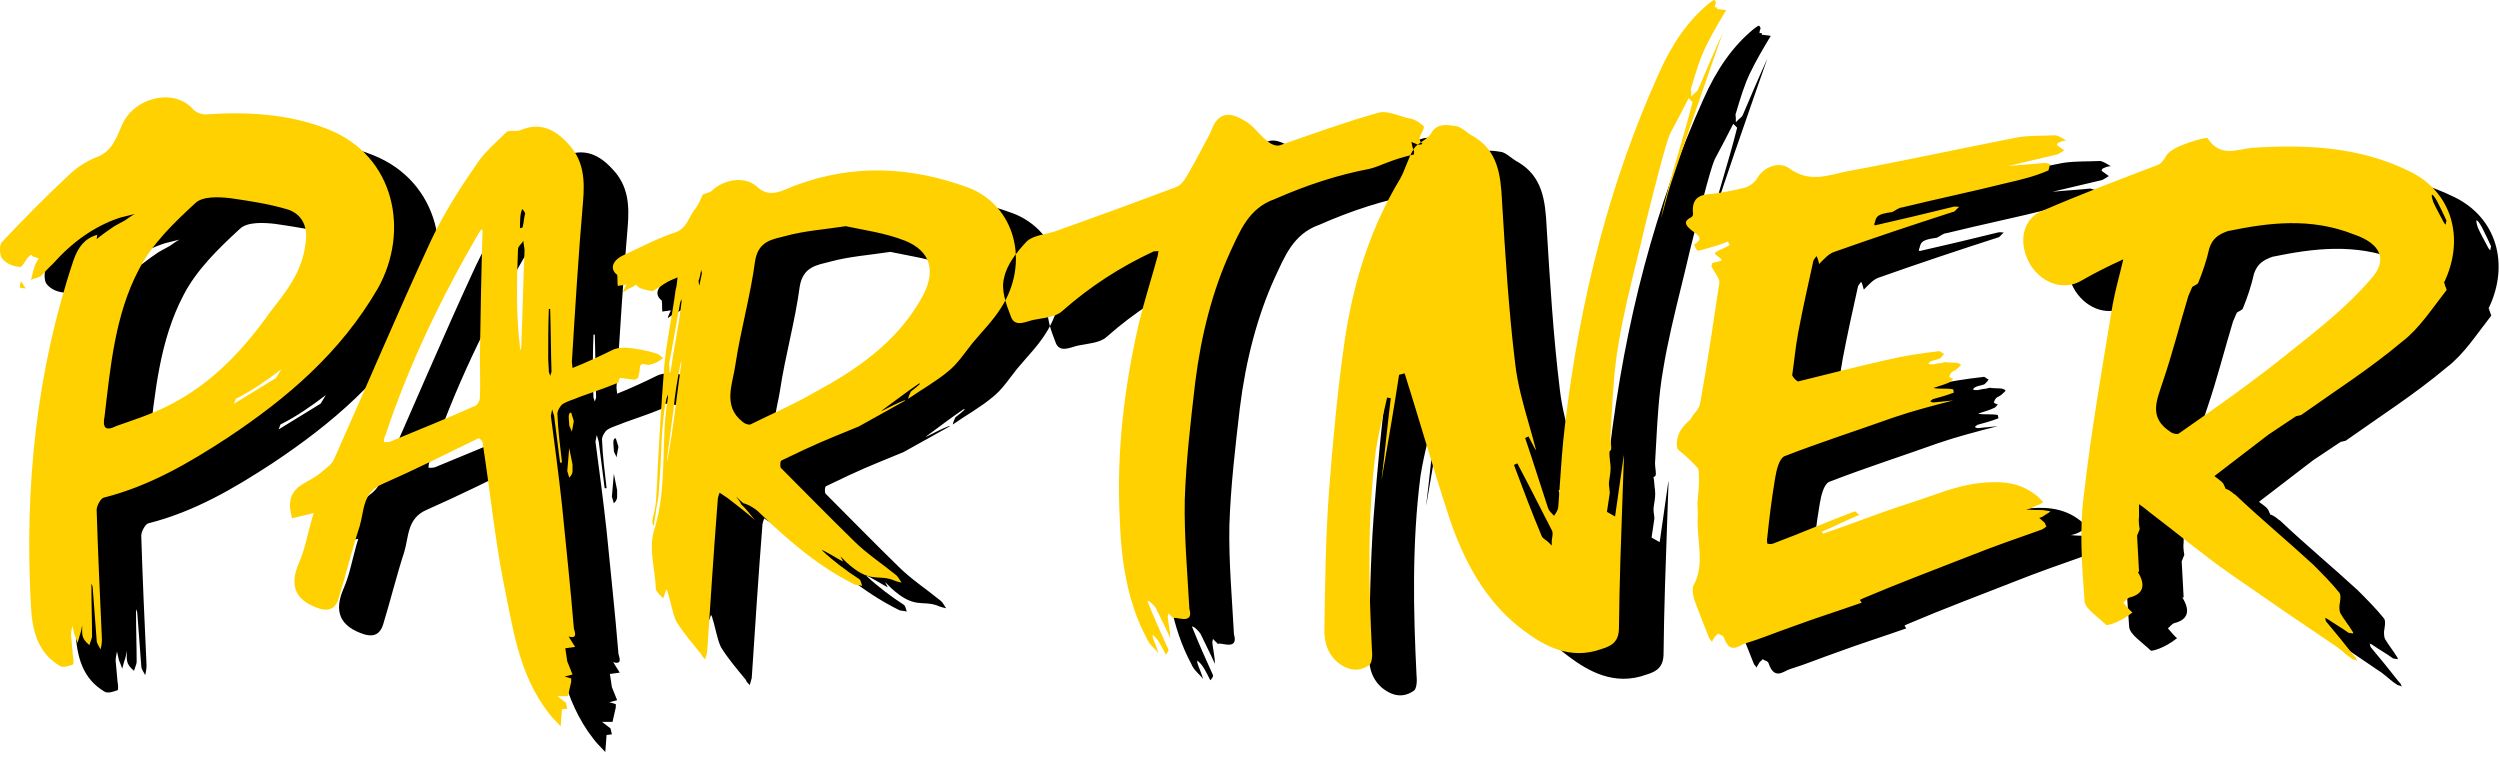 <?xml version="1.0" encoding="UTF-8"?>
<svg width="303px" height="92px" viewBox="0 0 303 92" version="1.1" xmlns="http://www.w3.org/2000/svg" xmlns:xlink="http://www.w3.org/1999/xlink">
    <title>8.3 Partner with a gastro/partner_r#_desktop</title>
    <g id="8.3.0-Partner-with-a-Gastro" stroke="none" stroke-width="1" fill="none" fill-rule="evenodd">
        <g id="8.3.0.0.1_Partner-with-a-Gastro_DESKTOP" transform="translate(-105, -229)">
            <g id="Header" transform="translate(0, 161)">
                <g id="Headline" transform="translate(105, 51.87)">
                    <g id="8.3-Partner-with-a-gastro/partner_r#_desktop" transform="translate(0, 16.129)">
                        <path d="M51.198,38.075 C46.66,45.889 40.212,51.357 33.045,56.13 C28.268,59.257 23.491,62.035 17.998,63.423 C17.598,63.51 17.12,64.464 17.12,64.901 C17.282,70.194 17.521,75.403 17.76,80.61 C17.76,81.131 17.678,81.478 17.598,81.826 C17.439,81.478 17.12,81.131 17.12,80.696 L16.643,74.362 C16.643,74.187 16.563,74.012 16.486,73.842 L16.486,74.362 C16.486,76.358 16.563,78.267 16.563,80.176 C16.563,80.526 16.324,80.958 16.247,81.306 C15.212,80.437 15.369,80.006 15.369,78.876 C15.289,79.396 15.212,79.742 15.051,80.176 L14.812,81.046 C14.652,80.61 14.573,80.351 14.414,80.006 L14.175,78.96 C14.095,79.396 14.016,79.742 14.016,80.09 L14.254,82.694 C14.334,83.042 14.334,83.649 14.254,83.649 C13.777,83.824 13.06,84.083 12.662,83.824 C10.035,82.26 9.319,79.656 9.159,76.619 C8.363,62.21 9.796,48.146 14.334,34.602 C14.891,33.041 15.687,32 17.202,31.566 L17.12,32.086 C17.598,31.738 17.998,31.391 18.394,31.129 L19.272,30.525 L20.546,29.829 C20.944,29.568 21.262,29.309 21.74,29.048 L19.989,29.482 C16.802,30.525 14.095,32.52 11.787,35.123 C11.309,35.559 10.831,36.079 10.354,36.6 C9.955,36.773 9.557,36.859 9.159,37.034 C9.319,36.514 9.398,35.993 9.557,35.559 C9.637,35.211 9.876,34.777 10.115,34.432 L9.319,34.17 C9.319,33.823 9,34.082 8.761,34.343 C8.443,34.777 8.045,35.559 7.806,35.473 C7.01,35.384 6.214,35.123 5.657,34.432 C5.338,34.082 5.338,32.866 5.577,32.52 C8.204,29.743 10.831,27.052 13.538,24.534 C14.573,23.491 15.767,22.711 17.041,22.191 C19.033,21.495 19.511,19.759 20.227,18.197 C21.658,14.986 26.278,13.77 28.666,16.199 C29.064,16.72 29.781,16.981 30.338,16.981 C35.353,16.636 40.448,16.895 45.227,18.806 C53.268,22.018 55.099,31.129 51.198,38.075 L51.198,38.075 Z M7.965,37.209 L8.523,38.075 C8.284,38.075 8.045,37.989 7.806,37.989 C7.806,37.643 7.886,37.382 7.965,37.209 L7.965,37.209 Z M40.369,28.527 C38.06,27.832 35.751,27.486 33.363,27.138 C31.93,26.966 29.94,26.877 29.064,27.747 C26.517,30.088 23.81,32.695 22.218,35.818 C19.349,41.286 18.794,47.539 18.076,53.614 C17.76,55.264 18.476,55.264 19.511,54.744 C21.501,54.048 23.648,53.353 25.561,52.398 C30.736,49.882 34.716,45.802 38.142,40.941 C40.05,38.509 42.041,36.079 42.439,32.607 C42.759,30.609 42.041,29.134 40.369,28.527 L40.369,28.527 Z M39.493,47.884 C37.664,49.275 35.911,50.489 34,51.443 L33.761,52.053 L38.856,48.925 L39.493,47.884 Z M71.928,89.558 C68.189,84.787 67.55,78.978 66.356,73.33 C65.321,67.842 64.764,62.273 63.888,56.703 C63.888,56.544 63.49,56.225 63.41,56.225 C59.509,58.135 55.686,60.044 51.705,61.796 C49.319,62.83 49.556,65.057 48.998,66.887 C48.043,69.83 47.327,72.774 46.451,75.637 C46.133,76.753 45.416,77.231 44.222,76.91 C41.197,75.955 40.401,74.126 41.674,71.262 C42.391,69.592 42.709,67.762 43.187,66.089 L43.426,65.296 L40.799,65.932 C40.717,65.376 40.48,64.819 40.56,64.18 C40.639,61.955 42.789,61.635 44.142,60.521 C44.779,59.966 45.575,59.487 45.894,58.773 C49.874,49.862 53.616,40.952 57.676,32.2 C59.189,29.018 61.099,25.995 63.092,23.131 C64.047,21.62 65.48,20.425 66.754,19.154 C67.072,18.834 67.948,19.075 68.426,18.913 C70.814,17.879 72.645,18.754 74.239,20.506 C76.15,22.495 76.309,24.879 76.068,27.586 C75.511,34.029 75.113,40.555 74.717,46.998 L74.797,47.714 C76.23,47.157 78.3,46.202 79.732,45.487 C79.969,45.407 80.29,45.246 81.165,45.246 C82.439,45.327 83.713,45.566 84.987,45.964 C85.305,46.043 85.542,46.362 85.783,46.521 L85.064,46.998 C84.668,47.157 84.191,47.396 83.793,47.316 C82.837,46.998 82.994,47.634 82.917,48.112 L82.758,48.907 L82.36,49.146 L80.526,48.907 C80.447,49.146 80.369,49.543 80.21,49.543 C78.698,50.18 77.185,50.657 75.672,51.214 C74.954,51.532 74.239,51.691 73.6,52.089 C73.284,52.33 72.963,52.884 72.963,53.284 C73.043,55.273 73.284,57.18 73.521,59.169 L73.284,59.169 L72.565,53.521 L72.326,52.725 L72.17,53.521 C72.645,57.1 73.123,60.68 73.521,64.342 C73.998,69.273 74.556,74.285 74.954,79.219 C74.954,79.456 75.59,80.651 74.319,80.253 L75.113,81.524 L73.919,81.685 L74.16,83.276 L74.797,84.867 L73.839,85.106 L74.635,85.344 L74.635,85.742 L74.239,87.49 L72.963,87.49 L73.998,88.288 L74.16,89.001 L73.521,89.083 L73.521,89.001 L73.361,91.151 C72.884,90.594 72.326,90.117 71.928,89.558 L71.928,89.558 Z M52.742,56.623 C56.163,55.191 59.587,53.841 62.933,52.33 C63.251,52.248 63.569,51.691 63.569,51.296 C63.647,49.703 63.569,48.112 63.569,46.441 C63.647,41.509 63.729,36.498 63.888,31.166 C63.888,30.688 63.647,31.007 63.41,31.407 C58.872,39.2 54.969,47.316 52.103,55.907 C51.944,56.146 51.944,56.464 51.944,56.703 C52.183,56.703 52.501,56.703 52.742,56.623 L52.742,56.623 Z M68.585,45.168 C68.744,41.189 68.824,37.211 68.983,33.395 L68.824,32.279 C68.744,32.598 68.189,32.918 68.189,33.314 C68.028,37.211 67.948,41.189 68.426,45.168 L68.426,45.566 C68.505,45.407 68.585,45.327 68.585,45.168 L68.585,45.168 Z M68.744,30.688 C68.903,30.052 68.903,29.495 69.062,28.938 L68.744,28.461 C68.426,28.7 68.426,30.211 68.426,30.768 L68.744,30.688 Z M72.249,48.191 C72.17,45.646 72.17,43.1 72.088,40.555 L71.928,40.555 C71.849,42.543 71.849,44.532 71.849,46.6 C71.849,47.077 71.928,47.634 71.928,48.191 L72.088,48.668 L72.249,48.191 Z M74.16,60.203 L74.396,57.421 L74.797,59.41 L74.797,60.203 C74.797,60.601 74.556,60.841 74.396,60.998 L74.16,60.203 Z M74.396,54.555 C74.396,54.078 74.16,53.123 74.635,53.123 L74.954,54.157 L74.717,55.43 C74.635,55.112 74.396,54.875 74.396,54.555 L74.396,54.555 Z M90.396,82.399 C89.361,81.128 88.246,79.853 87.37,78.421 C86.893,77.387 86.734,76.115 86.336,74.921 C86.336,74.762 86.256,74.685 86.176,74.524 L85.778,75.637 C85.537,75.319 84.98,74.921 84.9,74.524 C84.823,72.058 83.945,69.433 84.743,67.205 C86.336,61.876 85.458,56.623 86.336,51.453 C86.413,51.214 86.336,51.055 86.336,50.896 C86.336,51.055 86.256,51.214 86.176,51.453 C85.458,54.875 85.619,58.453 85.301,61.955 C85.301,62.589 85.221,63.146 85.141,63.785 C85.06,64.023 85.06,64.18 84.98,64.578 C84.9,65.376 84.743,66.012 84.664,66.808 C84.186,66.569 84.743,65.296 84.823,64.501 C84.98,63.703 84.9,63.228 84.98,62.751 C85.221,57.578 85.537,52.33 85.935,47.237 C86.256,44.212 86.893,41.268 87.291,38.245 C87.448,37.768 87.448,37.291 87.527,36.734 C86.97,36.975 86.493,37.132 86.015,37.452 C85.537,37.768 85.06,38.086 84.502,38.407 C83.231,38.166 82.833,38.086 82.512,37.609 C82.275,37.768 82.034,37.93 81.798,38.009 C81.477,38.166 81.161,38.407 80.92,38.566 C80.999,38.245 81.161,37.93 81.318,37.609 C80.999,37.689 80.604,37.689 80.285,37.768 C80.206,37.373 80.285,36.814 80.206,36.418 C79.328,35.779 79.566,34.745 80.84,34.109 C82.91,33.154 84.98,32.041 87.132,31.325 C88.644,30.848 88.803,29.575 89.518,28.62 C89.995,28.063 90.316,27.347 90.555,26.711 C90.953,26.552 91.271,26.472 91.59,26.313 C93.023,24.879 95.573,24.402 97.085,25.677 C98.675,27.268 100.267,26.154 101.78,25.597 C109.027,22.891 115.955,23.368 122.72,25.836 C128.454,27.984 130.283,34.986 126.7,40.475 C125.745,41.986 124.473,43.257 123.277,44.691 C122.322,45.884 121.448,47.237 120.331,48.112 C118.819,49.384 117.067,50.339 115.475,51.453 C115.475,51.296 115.714,50.737 115.794,50.578 C116.828,49.782 117.147,49.464 116.749,49.623 C115.236,50.657 113.883,51.691 112.37,52.807 L112.211,52.964 C113.166,52.487 114.042,52.009 115.077,51.612 L115.077,51.691 L109.504,54.796 C104.885,56.703 104.728,56.703 100.11,58.932 C99.949,59.01 99.949,59.646 100.031,59.807 C103.056,62.83 105.92,65.773 108.945,68.717 C110.378,70.149 112.291,71.421 113.962,72.774 C114.281,73.012 114.44,73.41 114.679,73.728 C114.361,73.649 113.962,73.569 113.644,73.41 C111.733,72.696 110.858,73.887 107.992,71.262 L107.275,70.546 L107.594,71.183 C107.514,71.183 104.805,69.512 105.046,69.83 C106.397,71.103 107.992,72.296 109.584,73.33 C109.743,73.489 109.823,73.887 109.9,74.126 C109.664,74.046 109.343,74.046 109.027,73.967 C104.489,71.739 100.825,68.478 97.242,65.057 C97.085,64.898 96.207,64.262 95.491,64.101 L94.615,63.307 C94.854,63.623 95.093,63.864 95.252,64.262 C95.889,64.819 96.366,65.535 96.924,66.169 C95.889,65.217 94.695,64.342 93.58,63.467 L92.625,62.83 C92.466,63.228 92.386,63.544 92.386,63.864 C91.908,69.989 91.508,76.115 91.112,82.162 L90.873,83.035 C90.634,82.799 90.475,82.64 90.396,82.399 L90.396,82.399 Z M86.336,58.691 C87.05,54.796 87.448,50.896 88.005,46.998 L87.928,46.998 C87.527,48.987 87.211,50.816 87.05,52.646 L86.256,58.691 L86.256,59.089 C86.256,58.932 86.336,58.773 86.336,58.691 L86.336,58.691 Z M86.734,47.793 C87.132,45.089 87.689,42.464 88.005,39.757 L88.005,39.361 L87.848,39.757 C87.37,42.302 86.97,44.85 86.493,47.237 C86.574,47.793 86.574,48.112 86.493,48.43 C86.654,48.191 86.734,48.032 86.734,47.793 L86.734,47.793 Z M90.475,36.257 C90.475,36.098 90.396,36.02 90.396,35.779 C90.316,36.257 90.236,36.734 90.077,37.132 C90.077,37.452 90.157,37.609 90.157,37.768 L90.475,36.257 Z M104.011,50.737 C109.186,47.953 113.962,44.691 116.988,39.441 C118.98,36.098 118.261,33.552 115.077,32.279 C112.609,31.325 110.141,31.007 107.91,30.529 C105.283,30.929 102.894,31.086 100.588,31.723 C99.075,32.12 97.322,32.279 96.924,34.745 C96.366,38.964 95.172,43.1 94.538,47.316 C94.217,49.623 92.943,52.33 95.411,54.237 C95.65,54.475 96.128,54.634 96.366,54.555 C98.914,53.284 101.543,52.169 104.011,50.737 L104.011,50.737 Z M207.925,25.341 C209.34,21.095 210.955,16.381 212.861,10.936 L214.21,7.095 C213.166,9.374 212.176,11.704 211.214,13.965 C211.139,14.122 211.025,14.213 210.918,14.302 C210.873,14.343 210.82,14.384 210.768,14.434 L210.382,14.822 L210.382,14.274 C210.382,14.229 210.372,14.181 210.366,14.129 C210.345,13.983 210.322,13.822 210.402,13.693 L210.5,13.363 C210.946,11.877 211.405,10.336 212.074,8.924 C212.824,7.347 213.732,5.822 214.617,4.347 C214.253,4.29 213.636,4.208 213.545,4.217 L213.518,4.011 L213.25,4.011 L213.254,3.901 C213.27,3.708 213.329,3.561 213.388,3.436 C213.291,3.16 213.209,3.122 213.193,3.117 C213.131,3.083 212.893,3.258 212.745,3.372 C212.661,3.438 212.574,3.504 212.488,3.563 C210.043,5.588 208.059,8.372 206.44,12.056 C200.674,24.854 196.955,38.807 195.071,54.714 C194.771,57.166 194.605,59.66 194.441,62.073 C194.389,62.88 194.334,63.685 194.275,64.489 C194.275,64.807 194.05,65.196 193.918,65.396 L193.764,65.626 L193.568,65.43 C193.386,65.246 193.131,64.987 193.036,64.705 C192.626,63.476 192.233,62.246 191.839,61.026 C191.325,59.43 190.797,57.782 190.252,56.194 L190.668,56.016 L191.509,57.63 L191.557,57.6 C191.3,56.582 191.004,55.546 190.718,54.541 C190.031,52.137 189.321,49.653 189.044,47.155 C188.254,40.671 187.85,34.036 187.458,27.622 L187.452,27.493 C187.29,24.22 186.917,21.37 183.981,19.64 C183.671,19.488 183.382,19.27 183.1,19.059 C182.677,18.743 182.275,18.44 181.845,18.397 L181.72,18.379 C180.662,18.222 179.57,18.065 178.879,19.24 C178.601,19.702 178.153,20.004 177.721,20.297 C177.352,20.545 177.004,20.779 176.802,21.084 C176.413,21.686 176.145,22.361 175.863,23.079 C175.649,23.625 175.424,24.191 175.139,24.72 C171.727,30.359 169.523,36.759 168.397,44.3 C167.474,50.668 166.914,57.114 166.487,62.582 C166.091,68.001 166.007,73.53 165.93,78.876 C165.866,80.262 165.982,82.01 167.444,83.315 C168.814,84.453 170.138,84.583 171.386,83.699 C171.643,83.492 171.777,82.726 171.687,81.919 C171.304,74.212 171.102,65.953 172.164,57.68 C172.403,56.155 172.771,54.559 173.129,53.021 C173.263,52.448 173.397,51.873 173.524,51.298 L173.972,51.373 C173.768,53.028 173.588,54.68 173.406,56.332 C173.231,57.941 173.054,59.551 172.858,61.16 L172.858,61.214 C172.869,61.173 172.878,61.13 172.887,61.087 L172.942,60.757 C173.627,56.803 174.336,52.709 174.955,48.684 L174.978,48.537 L175.651,48.368 L175.715,48.573 C176.468,50.962 177.207,53.409 177.923,55.773 C178.947,59.157 180.005,62.657 181.128,66.073 C183.273,72.321 186.132,76.61 190.124,79.565 C192.483,81.335 195.674,83.187 199.545,81.762 C200.833,81.383 201.624,80.824 201.624,79.19 C201.681,73.792 201.879,68.31 202.068,63.007 C202.123,61.426 202.182,59.839 202.234,58.253 C202.204,58.41 202.179,58.557 202.154,58.705 L201.154,65.71 L200.169,65.151 L200.512,62.848 C200.51,62.705 200.487,62.528 200.46,62.339 C200.419,62.039 200.38,61.732 200.433,61.412 C200.451,61.269 200.476,61.116 200.498,60.966 C200.576,60.489 200.646,60.037 200.589,59.401 C200.551,59.178 200.53,58.935 200.51,58.694 C200.492,58.457 200.473,58.223 200.433,57.987 L200.405,57.821 L200.555,57.746 C200.735,57.657 200.705,57.35 200.646,56.86 C200.619,56.632 200.589,56.375 200.589,56.121 C200.642,55.278 200.685,54.45 200.731,53.623 C200.887,50.762 201.051,47.805 201.547,44.941 C202.104,41.491 202.948,38.064 203.763,34.748 C204.12,33.291 204.477,31.834 204.813,30.373 C207.368,20.081 207.686,19.525 208.023,18.936 C208.662,17.736 209.294,16.552 209.927,15.286 L210.068,15.006 L210.543,15.474 L210.511,15.602 C210.018,17.577 209.428,19.584 208.86,21.522 C208.08,24.181 207.281,26.913 206.706,29.627 C206.899,29.004 207.061,28.388 207.231,27.745 C207.44,26.959 207.657,26.145 207.925,25.341 L207.925,25.341 Z M193.527,68.303 C193.502,68.439 193.479,68.571 193.479,68.689 L193.479,69.237 L193.092,68.848 C192.974,68.733 192.84,68.639 192.715,68.546 C192.508,68.396 192.312,68.255 192.242,68.044 C191.018,65.121 189.867,62.064 188.898,59.462 L189.31,59.276 C190.263,61.069 191.189,62.88 192.08,64.63 C192.538,65.528 192.992,66.414 193.445,67.296 C193.652,67.589 193.584,67.969 193.527,68.303 L193.527,68.303 Z M254.711,20.702 L255.589,21.34 C255.35,21.5 255.111,21.656 254.792,21.818 L248.74,23.247 C250.252,23.091 251.847,23.011 253.359,22.852 C253.519,22.931 253.676,22.931 253.917,23.011 C253.758,23.091 253.758,23.886 253.598,23.806 C251.927,24.522 250.252,24.92 248.503,25.318 C244.364,26.352 240.142,27.225 235.923,28.261 C235.525,28.261 235.127,28.659 234.729,28.818 C232.897,29.057 232.816,29.375 232.659,30.011 C232.499,30.329 232.579,30.488 232.738,30.409 C235.843,29.693 238.948,28.977 242.132,28.182 C242.373,28.102 242.61,28.182 242.851,28.182 L242.291,28.738 C237.356,30.329 232.579,31.92 227.643,33.67 C227.006,33.909 226.529,34.466 225.892,35.102 C225.81,34.786 225.73,34.466 225.573,34.148 C225.414,34.386 225.173,34.625 225.173,34.786 C224.538,37.648 223.902,40.511 223.342,43.457 C223.026,45.125 222.864,46.957 222.626,48.548 C222.626,48.787 223.183,49.343 223.342,49.343 C226.927,48.468 230.589,47.514 234.171,46.718 C236.161,46.241 238.311,45.923 240.383,45.684 C240.54,45.602 240.779,45.923 241.018,46.002 C240.938,46.162 240.699,46.4 240.54,46.557 C240.062,46.798 239.425,46.718 239.107,47.196 C239.585,47.434 240.142,47.114 240.699,47.114 C240.938,47.034 241.177,46.957 241.416,47.034 C242.132,47.114 242.769,46.957 243.088,47.355 C242.53,47.912 242.53,47.912 242.053,48.15 C241.816,48.309 241.734,48.548 241.655,48.787 C241.816,48.946 241.973,48.946 242.132,49.025 C241.973,49.184 241.896,49.343 241.734,49.423 C241.097,49.741 240.383,49.9 239.744,50.139 C240.46,50.298 241.338,50.139 242.132,50.298 L242.212,50.696 C241.416,51.014 240.54,51.253 239.664,51.491 L239.348,51.73 C239.505,51.889 239.664,51.889 239.744,51.889 L242.132,51.65 C239.664,52.287 237.196,52.923 234.888,53.719 C230.43,55.31 225.971,56.741 221.67,58.412 C221.033,58.732 220.715,60.085 220.556,61.037 C220.158,63.423 219.839,65.889 219.6,68.278 C219.521,68.514 219.6,68.755 219.6,68.992 C219.839,69.073 220.078,69.073 220.317,68.992 C223.503,67.801 227.006,66.289 230.191,65.096 C230.43,65.096 230.509,65.492 230.825,65.492 C229.233,66.13 227.721,66.923 226.208,67.562 L226.367,67.801 C229.872,66.608 233.216,65.255 236.719,64.142 C239.505,63.267 242.373,61.991 245.237,61.676 C247.468,61.435 250.016,61.355 252.243,63.187 C252.563,63.423 252.802,63.744 253.041,63.98 C252.802,64.142 252.563,64.301 252.243,64.378 C251.847,64.619 251.449,64.778 250.971,64.855 C251.685,64.935 252.404,64.935 253.041,64.935 C253.359,65.014 253.676,65.014 253.917,65.096 C253.758,65.255 253.439,65.412 253.198,65.573 C253.041,65.732 252.802,65.812 252.563,65.889 L253.198,66.446 C253.28,66.526 253.359,66.846 253.439,66.923 C253.198,67.085 253.041,67.244 252.802,67.323 C249.857,68.358 246.911,69.392 244.122,70.503 C239.664,72.255 235.604,73.767 231.303,75.596 C231.146,75.676 230.907,75.755 230.825,75.835 C230.907,75.915 230.987,76.153 231.066,76.153 C228.121,77.187 225.332,78.065 222.548,79.099 C220.715,79.733 218.804,80.531 216.973,81.087 C216.177,81.324 215.063,82.519 214.346,80.369 C214.187,80.053 213.948,80.131 213.63,79.892 C213.47,80.131 213.232,80.21 213.152,80.449 C213.072,80.61 212.911,80.767 212.911,80.926 C212.754,80.687 212.674,80.61 212.595,80.531 C211.958,78.937 211.321,77.346 210.764,75.835 C210.604,75.278 210.445,74.403 210.684,74.005 C212.037,71.619 211.082,68.755 211.162,65.969 C211.241,65.255 211.082,64.378 211.162,63.744 C211.321,62.389 211.398,61.119 211.241,59.923 C210.604,59.21 209.886,58.491 209.092,57.855 C208.93,57.775 208.694,57.457 208.694,57.457 C208.455,56.264 208.93,55.071 210.286,53.957 C210.604,53.241 211.398,52.764 211.48,51.889 C212.356,47.114 213.072,42.184 213.789,37.409 C213.868,36.852 213.152,36.057 212.833,35.42 L212.911,35.023 C213.232,34.864 213.63,34.864 214.028,34.704 C214.107,34.704 214.028,34.466 213.868,34.386 C213.63,34.229 213.388,33.989 213.232,33.829 C213.311,33.67 213.47,33.591 213.63,33.511 C214.107,33.275 214.585,33.114 215.063,32.795 L214.824,32.398 C213.63,32.875 212.435,33.193 211.241,33.511 C211.082,33.591 210.684,32.795 210.764,32.716 C212.037,32 211.082,31.523 210.445,31.045 C209.649,30.409 209.408,29.932 210.363,29.454 C210.525,29.375 210.604,29.213 210.604,29.057 C210.363,26.909 211.639,26.668 213.072,26.591 C214.346,26.432 215.54,26.191 216.814,25.875 C217.453,25.713 218.088,25.236 218.406,24.679 C219.123,23.409 220.956,22.611 222.227,23.488 C224.695,25.318 226.927,24.363 229.233,23.886 C236.161,22.611 243.088,21.1 250.016,19.747 C251.528,19.511 253.121,19.588 254.554,19.511 C254.952,19.588 255.429,19.909 255.827,20.145 C255.429,20.145 255.111,20.306 254.792,20.465 L254.711,20.702 Z M301.683,37.409 C301.683,37.73 301.999,38.207 301.919,38.286 C300.17,40.511 298.658,42.9 296.588,44.489 C292.607,47.832 288.465,50.457 284.325,53.4 C284.166,53.48 283.927,53.48 283.689,53.559 L280.345,55.787 L273.815,60.798 C273.737,60.878 274.693,61.355 274.929,61.832 L275.17,62.389 C275.25,62.31 275.885,62.71 276.123,62.946 L276.362,63.107 C279.467,66.051 282.654,68.676 285.758,71.539 C286.793,72.574 287.988,73.767 288.943,74.96 C289.182,75.278 289.022,75.994 288.943,76.553 C288.943,76.869 288.943,77.267 289.102,77.508 C289.58,78.301 290.057,78.858 290.535,79.653 C290.615,79.733 290.615,79.812 290.615,79.892 L290.057,79.812 C289.182,79.176 288.306,78.699 287.51,78.142 C287.43,78.065 287.271,78.065 287.191,77.983 C287.271,78.142 287.271,78.381 287.351,78.46 C288.545,79.892 289.659,81.244 290.774,82.676 C290.933,82.756 291.013,82.997 291.095,83.233 C290.933,83.076 290.615,83.076 290.535,82.997 C289.898,82.599 289.341,82.042 288.704,81.565 C284.325,78.619 280.024,75.676 275.807,72.733 C272.382,70.346 269.277,67.721 266.013,65.255 C265.615,64.935 265.135,64.537 264.657,64.221 L264.657,65.732 C264.58,66.13 264.657,66.846 264.739,67.244 L264.421,68.039 L264.657,72.414 L264.5,72.414 C265.535,74.085 265.135,75.119 263.545,75.519 C263.227,75.596 262.988,75.994 262.749,76.153 C263.145,76.63 263.704,77.267 263.863,77.346 C262.271,78.619 260.759,78.937 260.677,78.858 C259.724,77.903 258.05,76.869 258.05,75.915 C257.734,71.539 257.415,67.244 257.972,63.107 C258.848,55.389 260.201,47.673 261.475,39.955 C261.794,38.207 262.351,36.298 262.749,34.545 C260.998,35.341 259.405,36.136 257.734,37.091 C255.661,38.366 253.034,37.568 251.522,35.264 C249.929,32.636 250.487,29.613 252.955,28.659 C257.572,26.668 262.351,24.841 266.968,23.091 C267.366,22.931 267.685,22.454 267.924,22.056 C268.481,20.784 272.78,19.747 272.939,19.829 C274.531,22.295 276.521,21.179 278.432,21.022 C284.883,20.622 291.331,20.863 297.461,23.886 C302.558,26.352 304.23,32 301.603,37.409 L301.683,37.409 Z M290.694,31.523 C285.44,29.454 280.422,30.091 275.407,31.125 C274.292,31.523 273.576,32 273.18,33.193 C272.859,34.625 272.382,36.057 271.824,37.409 C271.745,37.568 271.347,37.73 271.108,37.886 L270.63,39 C269.595,42.423 268.72,45.923 267.526,49.423 C266.809,51.65 265.774,53.719 268.481,55.469 C268.799,55.707 269.357,55.787 269.516,55.63 C273.974,52.525 278.512,49.343 282.733,45.923 C286.236,43.136 289.739,40.432 292.685,37.011 C294.914,34.625 293.958,32.636 290.694,31.523 L290.694,31.523 Z M300.329,27.625 C300.727,28.5 301.205,29.295 301.603,30.091 C301.683,30.17 301.762,30.329 301.842,30.329 C301.842,30.17 301.842,30.091 301.919,29.852 C301.603,29.136 301.205,28.341 300.807,27.545 C300.329,26.668 299.852,26.191 300.329,27.625 L300.329,27.625 Z M145.099,80.067 C145.099,80.624 145.418,80.942 145.813,82.292 C145.336,81.658 144.699,81.258 144.383,80.465 C141.994,76.01 141.276,70.919 141.116,65.826 C140.718,57.869 141.674,49.996 143.427,42.357 C144.141,39.414 145.019,36.709 145.734,34.084 L145.813,33.525 C145.577,33.607 145.336,33.525 145.176,33.607 C141.116,35.514 137.534,37.823 134.111,40.846 C133.315,41.561 131.879,41.641 130.687,41.88 C129.812,42.039 128.376,42.914 127.899,41.402 C127.341,39.97 126.707,38.22 127.105,36.789 C127.423,35.198 128.618,33.686 129.812,32.411 C130.608,31.618 132.12,31.536 133.315,31.141 C138.25,29.388 143.029,27.641 147.885,25.809 C148.443,25.652 148.841,25.095 149.159,24.618 C150.194,22.866 151.07,21.118 152.025,19.365 C152.262,18.888 152.423,18.252 152.821,17.774 C153.856,16.502 155.21,17.138 156.165,17.695 C157.279,18.252 157.996,19.445 158.951,20.161 C159.352,20.559 160.066,20.877 160.543,20.718 C164.447,19.365 168.347,17.934 172.328,16.82 C173.442,16.422 174.796,17.138 176.149,17.456 C176.547,17.456 176.945,17.695 177.264,17.854 C177.503,18.09 177.98,18.331 177.98,18.49 C177.98,19.206 176.945,19.843 177.821,20.559 C177.184,20.797 177.184,20.559 176.468,20.32 C176.547,20.718 176.627,21.118 176.786,21.434 L176.786,21.831 C173.92,22.468 172.726,23.263 171.373,23.581 C167.629,24.297 163.889,25.491 159.907,27.243 C156.722,28.354 155.687,31.141 154.493,33.686 C152.423,38.22 150.99,43.63 150.271,49.437 C149.714,54.212 149.159,58.903 149,63.678 C148.92,68.133 149.316,72.43 149.557,76.885 C150.194,79.033 147.644,77.678 147.644,78.078 L147.01,77.442 L146.93,77.84 C147.01,78.712 147.246,79.59 147.246,80.465 C146.689,79.19 146.054,77.999 145.497,76.803 C145.256,76.487 144.778,75.93 144.462,75.93 C145.256,77.919 146.132,79.908 147.01,81.817 C147.089,81.976 146.85,82.292 146.689,82.453 C146.211,81.499 145.734,80.465 145.099,80.067 L145.099,80.067 Z" id="Fill-1" fill="#000000"></path>
                        <path d="M45.791,34.962 C41.253,42.776 34.805,48.244 27.638,53.017 C22.861,56.144 18.084,58.922 12.591,60.31 C12.191,60.397 11.713,61.351 11.713,61.788 C11.875,67.081 12.114,72.29 12.353,77.497 C12.353,78.018 12.271,78.365 12.191,78.713 C12.032,78.365 11.713,78.018 11.713,77.583 L11.236,71.249 C11.236,71.074 11.156,70.899 11.079,70.729 L11.079,71.249 C11.079,73.245 11.156,75.154 11.156,77.063 C11.156,77.413 10.917,77.845 10.84,78.193 C9.805,77.324 9.962,76.893 9.962,75.763 C9.882,76.283 9.805,76.629 9.644,77.063 L9.405,77.933 C9.245,77.497 9.166,77.238 9.007,76.893 L8.768,75.847 C8.688,76.283 8.609,76.629 8.609,76.977 L8.847,79.581 C8.927,79.929 8.927,80.536 8.847,80.536 C8.37,80.711 7.653,80.97 7.255,80.711 C4.628,79.147 3.912,76.543 3.752,73.506 C2.956,59.097 4.389,45.033 8.927,31.489 C9.484,29.928 10.28,28.887 11.795,28.453 L11.713,28.973 C12.191,28.625 12.591,28.278 12.987,28.016 L13.865,27.412 L15.139,26.716 C15.537,26.455 15.855,26.196 16.333,25.935 L14.582,26.369 C11.395,27.412 8.688,29.407 6.38,32.01 C5.902,32.446 5.424,32.966 4.947,33.487 C4.548,33.66 4.15,33.746 3.752,33.921 C3.912,33.401 3.991,32.88 4.15,32.446 C4.23,32.098 4.469,31.664 4.708,31.319 L3.912,31.057 C3.912,30.71 3.593,30.969 3.354,31.23 C3.036,31.664 2.638,32.446 2.399,32.36 C1.603,32.271 0.807,32.01 0.25,31.319 C-0.069,30.969 -0.069,29.753 0.17,29.407 C2.797,26.63 5.424,23.939 8.131,21.421 C9.166,20.378 10.36,19.598 11.634,19.078 C13.626,18.382 14.104,16.646 14.82,15.084 C16.251,11.873 20.871,10.657 23.259,13.086 C23.657,13.607 24.374,13.868 24.931,13.868 C29.946,13.523 35.041,13.782 39.82,15.693 C47.861,18.905 49.692,28.016 45.791,34.962 L45.791,34.962 Z M2.558,34.096 L3.116,34.962 C2.877,34.962 2.638,34.876 2.399,34.876 C2.399,34.53 2.479,34.269 2.558,34.096 L2.558,34.096 Z M34.962,25.414 C32.653,24.719 30.344,24.373 27.956,24.025 C26.523,23.853 24.533,23.764 23.657,24.634 C21.11,26.975 18.403,29.582 16.811,32.705 C13.942,38.173 13.387,44.426 12.669,50.501 C12.353,52.151 13.069,52.151 14.104,51.631 C16.094,50.935 18.241,50.24 20.154,49.285 C25.329,46.769 29.309,42.689 32.735,37.828 C34.643,35.396 36.634,32.966 37.032,29.494 C37.352,27.496 36.634,26.021 34.962,25.414 L34.962,25.414 Z M34.086,44.771 C32.257,46.162 30.504,47.376 28.593,48.33 L28.354,48.94 L33.449,45.812 L34.086,44.771 Z M66.521,86.445 C62.782,81.674 62.143,75.865 60.949,70.217 C59.914,64.729 59.357,59.16 58.481,53.59 C58.481,53.431 58.083,53.112 58.003,53.112 C54.102,55.022 50.279,56.931 46.298,58.683 C43.912,59.717 44.149,61.944 43.591,63.774 C42.636,66.717 41.92,69.661 41.044,72.524 C40.726,73.64 40.009,74.118 38.815,73.797 C35.79,72.842 34.994,71.013 36.267,68.149 C36.984,66.479 37.302,64.649 37.78,62.976 L38.019,62.183 L35.392,62.819 C35.31,62.263 35.073,61.706 35.153,61.067 C35.232,58.842 37.382,58.522 38.735,57.408 C39.372,56.853 40.168,56.374 40.487,55.66 C44.467,46.749 48.209,37.839 52.269,29.087 C53.782,25.905 55.692,22.882 57.685,20.018 C58.64,18.507 60.073,17.312 61.347,16.041 C61.665,15.721 62.541,15.962 63.019,15.8 C65.407,14.766 67.238,15.641 68.832,17.393 C70.743,19.382 70.902,21.766 70.661,24.473 C70.104,30.916 69.706,37.442 69.31,43.885 L69.39,44.601 C70.823,44.044 72.893,43.089 74.325,42.374 C74.562,42.294 74.883,42.133 75.758,42.133 C77.032,42.214 78.306,42.453 79.58,42.851 C79.898,42.93 80.135,43.249 80.376,43.408 L79.657,43.885 C79.261,44.044 78.784,44.283 78.386,44.203 C77.43,43.885 77.587,44.521 77.51,44.999 L77.351,45.794 L76.953,46.033 L75.119,45.794 C75.04,46.033 74.962,46.43 74.803,46.43 C73.291,47.067 71.778,47.544 70.265,48.101 C69.547,48.419 68.832,48.578 68.193,48.976 C67.877,49.217 67.556,49.771 67.556,50.171 C67.636,52.16 67.877,54.067 68.114,56.056 L67.877,56.056 L67.158,50.408 L66.919,49.612 L66.763,50.408 C67.238,53.987 67.716,57.567 68.114,61.229 C68.591,66.16 69.149,71.172 69.547,76.106 C69.547,76.343 70.183,77.538 68.912,77.14 L69.706,78.411 L68.512,78.572 L68.753,80.163 L69.39,81.754 L68.432,81.993 L69.228,82.231 L69.228,82.629 L68.832,84.377 L67.556,84.377 L68.591,85.175 L68.753,85.888 L68.114,85.97 L68.114,85.888 L67.954,88.038 C67.477,87.481 66.919,87.004 66.521,86.445 L66.521,86.445 Z M47.335,53.51 C50.756,52.078 54.18,50.728 57.526,49.217 C57.844,49.135 58.162,48.578 58.162,48.183 C58.24,46.59 58.162,44.999 58.162,43.328 C58.24,38.396 58.322,33.385 58.481,28.053 C58.481,27.575 58.24,27.894 58.003,28.294 C53.465,36.087 49.562,44.203 46.696,52.794 C46.537,53.033 46.537,53.351 46.537,53.59 C46.776,53.59 47.094,53.59 47.335,53.51 L47.335,53.51 Z M63.178,42.055 C63.337,38.076 63.417,34.098 63.576,30.282 L63.417,29.166 C63.337,29.485 62.782,29.805 62.782,30.201 C62.621,34.098 62.541,38.076 63.019,42.055 L63.019,42.453 C63.098,42.294 63.178,42.214 63.178,42.055 L63.178,42.055 Z M63.337,27.575 C63.496,26.939 63.496,26.382 63.655,25.825 L63.337,25.348 C63.019,25.587 63.019,27.098 63.019,27.655 L63.337,27.575 Z M66.842,45.078 C66.763,42.533 66.763,39.987 66.681,37.442 L66.521,37.442 C66.442,39.43 66.442,41.419 66.442,43.487 C66.442,43.964 66.521,44.521 66.521,45.078 L66.681,45.555 L66.842,45.078 Z M68.753,57.09 L68.989,54.308 L69.39,56.297 L69.39,57.09 C69.39,57.488 69.149,57.728 68.989,57.885 L68.753,57.09 Z M68.989,51.442 C68.989,50.965 68.753,50.01 69.228,50.01 L69.547,51.044 L69.31,52.317 C69.228,51.999 68.989,51.762 68.989,51.442 L68.989,51.442 Z M84.989,79.286 C83.954,78.015 82.839,76.74 81.964,75.308 C81.486,74.274 81.327,73.002 80.929,71.808 C80.929,71.649 80.849,71.572 80.769,71.411 L80.371,72.524 C80.13,72.206 79.573,71.808 79.493,71.411 C79.416,68.945 78.538,66.32 79.336,64.092 C80.929,58.763 80.051,53.51 80.929,48.34 C81.006,48.101 80.929,47.942 80.929,47.783 C80.929,47.942 80.849,48.101 80.769,48.34 C80.051,51.762 80.212,55.34 79.894,58.842 C79.894,59.476 79.814,60.033 79.734,60.672 C79.653,60.91 79.653,61.067 79.573,61.465 C79.493,62.263 79.336,62.899 79.257,63.695 C78.779,63.456 79.336,62.183 79.416,61.388 C79.573,60.59 79.493,60.115 79.573,59.638 C79.814,54.465 80.13,49.217 80.528,44.124 C80.849,41.099 81.486,38.155 81.884,35.132 C82.041,34.655 82.041,34.178 82.12,33.621 C81.563,33.862 81.086,34.019 80.608,34.339 C80.13,34.655 79.653,34.973 79.095,35.294 C77.824,35.053 77.426,34.973 77.105,34.496 C76.868,34.655 76.627,34.817 76.391,34.896 C76.07,35.053 75.754,35.294 75.513,35.453 C75.592,35.132 75.754,34.817 75.911,34.496 C75.592,34.576 75.197,34.576 74.878,34.655 C74.799,34.26 74.878,33.701 74.799,33.305 C73.921,32.666 74.159,31.632 75.433,30.996 C77.503,30.041 79.573,28.928 81.725,28.212 C83.237,27.735 83.396,26.462 84.111,25.507 C84.588,24.95 84.909,24.234 85.148,23.598 C85.546,23.439 85.864,23.359 86.183,23.2 C87.616,21.766 90.166,21.289 91.678,22.564 C93.268,24.155 94.86,23.041 96.373,22.484 C103.62,19.778 110.548,20.255 117.313,22.723 C123.047,24.871 124.876,31.873 121.293,37.362 C120.338,38.873 119.066,40.144 117.87,41.578 C116.915,42.771 116.041,44.124 114.924,44.999 C113.412,46.271 111.66,47.226 110.068,48.34 C110.068,48.183 110.307,47.624 110.387,47.465 C111.421,46.669 111.74,46.351 111.342,46.51 C109.829,47.544 108.476,48.578 106.963,49.694 L106.804,49.851 C107.759,49.374 108.635,48.896 109.67,48.499 L109.67,48.578 L104.097,51.683 C99.478,53.59 99.321,53.59 94.703,55.819 C94.542,55.897 94.542,56.533 94.624,56.694 C97.649,59.717 100.513,62.66 103.538,65.604 C104.971,67.036 106.884,68.308 108.555,69.661 C108.874,69.899 109.033,70.297 109.272,70.615 C108.954,70.536 108.555,70.456 108.237,70.297 C106.326,69.583 105.451,70.774 102.585,68.149 L101.868,67.433 L102.187,68.07 C102.107,68.07 99.398,66.399 99.639,66.717 C100.99,67.99 102.585,69.183 104.177,70.217 C104.336,70.377 104.416,70.774 104.493,71.013 C104.257,70.933 103.936,70.933 103.62,70.854 C99.082,68.626 95.418,65.365 91.835,61.944 C91.678,61.785 90.8,61.149 90.084,60.988 L89.208,60.194 C89.447,60.51 89.686,60.751 89.845,61.149 C90.482,61.706 90.959,62.422 91.517,63.056 C90.482,62.104 89.288,61.229 88.173,60.354 L87.218,59.717 C87.059,60.115 86.979,60.431 86.979,60.751 C86.501,66.876 86.101,73.002 85.705,79.049 L85.466,79.922 C85.227,79.686 85.068,79.527 84.989,79.286 L84.989,79.286 Z M80.929,55.578 C81.643,51.683 82.041,47.783 82.598,43.885 L82.521,43.885 C82.12,45.874 81.804,47.703 81.643,49.533 L80.849,55.578 L80.849,55.976 C80.849,55.819 80.929,55.66 80.929,55.578 L80.929,55.578 Z M81.327,44.68 C81.725,41.976 82.282,39.351 82.598,36.644 L82.598,36.248 L82.441,36.644 C81.964,39.189 81.563,41.737 81.086,44.124 C81.167,44.68 81.167,44.999 81.086,45.317 C81.247,45.078 81.327,44.919 81.327,44.68 L81.327,44.68 Z M85.068,33.144 C85.068,32.985 84.989,32.907 84.989,32.666 C84.909,33.144 84.829,33.621 84.67,34.019 C84.67,34.339 84.75,34.496 84.75,34.655 L85.068,33.144 Z M98.604,47.624 C103.779,44.84 108.555,41.578 111.581,36.328 C113.573,32.985 112.854,30.439 109.67,29.166 C107.202,28.212 104.734,27.894 102.503,27.416 C99.876,27.816 97.487,27.973 95.181,28.61 C93.668,29.007 91.915,29.166 91.517,31.632 C90.959,35.851 89.765,39.987 89.131,44.203 C88.81,46.51 87.536,49.217 90.004,51.124 C90.243,51.362 90.721,51.521 90.959,51.442 C93.507,50.171 96.136,49.056 98.604,47.624 L98.604,47.624 Z M202.518,22.228 C203.933,17.982 205.548,13.268 207.454,7.823 L208.803,3.982 C207.759,6.261 206.769,8.591 205.807,10.852 C205.732,11.009 205.618,11.1 205.511,11.189 C205.466,11.23 205.413,11.271 205.361,11.321 L204.975,11.709 L204.975,11.161 C204.975,11.116 204.965,11.068 204.959,11.016 C204.938,10.87 204.915,10.709 204.995,10.58 L205.093,10.25 C205.539,8.764 205.998,7.223 206.667,5.811 C207.417,4.234 208.325,2.709 209.21,1.234 C208.846,1.177 208.229,1.095 208.138,1.104 L208.111,0.898 L207.843,0.898 L207.847,0.788 C207.863,0.595 207.922,0.448 207.981,0.323 C207.884,0.048 207.802,0.009 207.786,0.004 C207.724,-0.03 207.486,0.145 207.338,0.259 C207.254,0.325 207.167,0.391 207.081,0.45 C204.636,2.475 202.652,5.259 201.033,8.943 C195.267,21.741 191.548,35.694 189.664,51.601 C189.364,54.053 189.198,56.547 189.034,58.96 C188.982,59.767 188.927,60.572 188.868,61.376 C188.868,61.694 188.643,62.083 188.511,62.283 L188.357,62.513 L188.161,62.317 C187.979,62.133 187.724,61.874 187.629,61.592 C187.219,60.363 186.826,59.133 186.432,57.913 C185.918,56.317 185.39,54.669 184.845,53.081 L185.261,52.903 L186.102,54.517 L186.15,54.487 C185.893,53.469 185.597,52.433 185.311,51.428 C184.624,49.024 183.914,46.54 183.637,44.042 C182.847,37.558 182.443,30.923 182.051,24.509 L182.045,24.38 C181.883,21.107 181.51,18.257 178.574,16.527 C178.264,16.375 177.975,16.157 177.693,15.946 C177.27,15.63 176.868,15.327 176.438,15.284 L176.313,15.266 C175.255,15.109 174.163,14.952 173.472,16.127 C173.194,16.589 172.746,16.891 172.314,17.184 C171.945,17.432 171.597,17.666 171.395,17.971 C171.006,18.573 170.738,19.248 170.456,19.966 C170.242,20.512 170.017,21.078 169.732,21.607 C166.32,27.246 164.116,33.646 162.99,41.187 C162.067,47.555 161.507,54.001 161.08,59.469 C160.684,64.888 160.6,70.417 160.523,75.763 C160.459,77.149 160.575,78.897 162.037,80.202 C163.407,81.34 164.731,81.47 165.979,80.586 C166.236,80.379 166.371,79.613 166.28,78.806 C165.897,71.099 165.695,62.84 166.757,54.567 C166.996,53.042 167.364,51.446 167.722,49.908 C167.856,49.335 167.99,48.76 168.117,48.185 L168.565,48.26 C168.361,49.915 168.181,51.567 167.999,53.219 C167.824,54.828 167.647,56.438 167.451,58.047 L167.451,58.101 C167.462,58.06 167.471,58.017 167.481,57.974 L167.535,57.644 C168.22,53.69 168.929,49.596 169.548,45.571 L169.571,45.424 L170.244,45.255 L170.308,45.46 C171.061,47.849 171.8,50.296 172.516,52.66 C173.54,56.044 174.598,59.544 175.721,62.96 C177.866,69.208 180.725,73.497 184.717,76.452 C187.076,78.222 190.267,80.074 194.138,78.649 C195.426,78.27 196.217,77.711 196.217,76.077 C196.274,70.679 196.472,65.197 196.661,59.894 C196.716,58.313 196.775,56.726 196.827,55.14 C196.797,55.297 196.772,55.444 196.747,55.592 L195.747,62.597 L194.762,62.038 L195.105,59.735 C195.103,59.592 195.08,59.415 195.053,59.226 C195.012,58.926 194.973,58.619 195.026,58.299 C195.044,58.156 195.069,58.003 195.092,57.853 C195.169,57.376 195.239,56.924 195.182,56.288 C195.144,56.065 195.123,55.822 195.103,55.581 C195.085,55.344 195.066,55.11 195.026,54.874 L194.998,54.708 L195.148,54.633 C195.328,54.544 195.298,54.237 195.239,53.747 C195.212,53.519 195.182,53.262 195.182,53.008 C195.235,52.165 195.278,51.337 195.324,50.51 C195.48,47.649 195.644,44.692 196.14,41.828 C196.697,38.378 197.541,34.951 198.356,31.635 C198.713,30.178 199.07,28.721 199.406,27.26 C201.961,16.968 202.279,16.412 202.616,15.823 C203.255,14.623 203.887,13.439 204.52,12.173 L204.661,11.893 L205.136,12.361 L205.104,12.489 C204.611,14.464 204.021,16.471 203.453,18.409 C202.673,21.068 201.874,23.8 201.299,26.514 C201.492,25.891 201.654,25.275 201.824,24.632 C202.033,23.846 202.25,23.032 202.518,22.228 L202.518,22.228 Z M188.12,65.19 C188.095,65.326 188.072,65.458 188.072,65.576 L188.072,66.124 L187.686,65.735 C187.567,65.62 187.433,65.526 187.308,65.433 C187.101,65.283 186.905,65.142 186.835,64.931 C185.611,62.008 184.46,58.951 183.491,56.349 L183.903,56.163 C184.856,57.956 185.782,59.767 186.673,61.517 C187.131,62.415 187.585,63.301 188.038,64.183 C188.245,64.476 188.177,64.856 188.12,65.19 L188.12,65.19 Z M249.304,17.589 L250.182,18.227 C249.943,18.387 249.704,18.543 249.385,18.705 L243.333,20.134 C244.845,19.978 246.44,19.898 247.953,19.739 C248.112,19.818 248.269,19.818 248.51,19.898 C248.351,19.978 248.351,20.773 248.191,20.693 C246.52,21.409 244.845,21.807 243.096,22.205 C238.957,23.239 234.735,24.112 230.516,25.148 C230.118,25.148 229.72,25.546 229.322,25.705 C227.49,25.944 227.409,26.262 227.252,26.898 C227.092,27.216 227.172,27.375 227.331,27.296 C230.436,26.58 233.541,25.864 236.725,25.069 C236.966,24.989 237.203,25.069 237.444,25.069 L236.884,25.625 C231.949,27.216 227.172,28.807 222.236,30.557 C221.599,30.796 221.122,31.353 220.485,31.989 C220.403,31.673 220.323,31.353 220.166,31.035 C220.007,31.273 219.766,31.512 219.766,31.673 C219.131,34.535 218.495,37.398 217.935,40.344 C217.619,42.012 217.457,43.844 217.219,45.435 C217.219,45.674 217.776,46.23 217.935,46.23 C221.52,45.355 225.182,44.401 228.764,43.605 C230.755,43.128 232.904,42.81 234.976,42.571 C235.133,42.489 235.372,42.81 235.611,42.889 C235.531,43.049 235.292,43.287 235.133,43.444 C234.655,43.685 234.018,43.605 233.7,44.083 C234.178,44.321 234.735,44.001 235.292,44.001 C235.531,43.921 235.77,43.844 236.009,43.921 C236.725,44.001 237.362,43.844 237.681,44.242 C237.123,44.799 237.123,44.799 236.646,45.037 C236.409,45.196 236.327,45.435 236.248,45.674 C236.409,45.833 236.566,45.833 236.725,45.912 C236.566,46.071 236.489,46.23 236.327,46.31 C235.69,46.628 234.976,46.787 234.337,47.026 C235.053,47.185 235.931,47.026 236.725,47.185 L236.805,47.583 C236.009,47.901 235.133,48.14 234.257,48.378 L233.941,48.617 C234.098,48.776 234.257,48.776 234.337,48.776 L236.725,48.537 C234.257,49.174 231.789,49.81 229.481,50.606 C225.023,52.197 220.564,53.628 216.263,55.299 C215.626,55.619 215.308,56.972 215.149,57.924 C214.751,60.31 214.432,62.776 214.193,65.165 C214.114,65.401 214.193,65.642 214.193,65.879 C214.432,65.96 214.671,65.96 214.91,65.879 C218.097,64.688 221.599,63.176 224.784,61.983 C225.023,61.983 225.102,62.379 225.418,62.379 C223.826,63.017 222.314,63.81 220.801,64.449 L220.96,64.688 C224.465,63.495 227.809,62.142 231.312,61.029 C234.098,60.154 236.966,58.878 239.83,58.563 C242.061,58.322 244.609,58.242 246.836,60.074 C247.156,60.31 247.395,60.631 247.634,60.867 C247.395,61.029 247.156,61.188 246.836,61.265 C246.44,61.506 246.042,61.665 245.564,61.742 C246.278,61.822 246.997,61.822 247.634,61.822 C247.953,61.901 248.269,61.901 248.51,61.983 C248.351,62.142 248.032,62.299 247.791,62.46 C247.634,62.619 247.395,62.699 247.156,62.776 L247.791,63.333 C247.873,63.413 247.953,63.733 248.032,63.81 C247.791,63.972 247.634,64.131 247.395,64.21 C244.45,65.245 241.504,66.279 238.715,67.39 C234.257,69.142 230.197,70.654 225.896,72.483 C225.739,72.563 225.5,72.642 225.418,72.722 C225.5,72.802 225.58,73.04 225.659,73.04 C222.714,74.074 219.925,74.952 217.141,75.986 C215.308,76.62 213.397,77.418 211.566,77.974 C210.77,78.211 209.656,79.406 208.939,77.256 C208.78,76.94 208.541,77.018 208.223,76.779 C208.063,77.018 207.825,77.097 207.745,77.336 C207.665,77.497 207.504,77.654 207.504,77.813 C207.347,77.574 207.267,77.497 207.188,77.418 C206.551,75.824 205.914,74.233 205.357,72.722 C205.197,72.165 205.038,71.29 205.277,70.892 C206.63,68.506 205.675,65.642 205.755,62.856 C205.834,62.142 205.675,61.265 205.755,60.631 C205.914,59.276 205.991,58.006 205.834,56.81 C205.197,56.097 204.479,55.378 203.685,54.742 C203.523,54.662 203.287,54.344 203.287,54.344 C203.048,53.151 203.523,51.958 204.879,50.844 C205.197,50.128 205.991,49.651 206.073,48.776 C206.949,44.001 207.665,39.071 208.382,34.296 C208.461,33.739 207.745,32.944 207.426,32.307 L207.504,31.91 C207.825,31.751 208.223,31.751 208.621,31.591 C208.7,31.591 208.621,31.353 208.461,31.273 C208.223,31.116 207.981,30.876 207.825,30.716 C207.904,30.557 208.063,30.478 208.223,30.398 C208.7,30.162 209.178,30.001 209.656,29.682 L209.417,29.285 C208.223,29.762 207.028,30.08 205.834,30.398 C205.675,30.478 205.277,29.682 205.357,29.603 C206.63,28.887 205.675,28.41 205.038,27.932 C204.242,27.296 204.001,26.819 204.956,26.341 C205.118,26.262 205.197,26.1 205.197,25.944 C204.956,23.796 206.232,23.555 207.665,23.478 C208.939,23.319 210.133,23.078 211.407,22.762 C212.046,22.6 212.681,22.123 212.999,21.566 C213.716,20.296 215.549,19.498 216.82,20.375 C219.288,22.205 221.52,21.25 223.826,20.773 C230.755,19.498 237.681,17.987 244.609,16.634 C246.121,16.398 247.714,16.475 249.147,16.398 C249.545,16.475 250.022,16.796 250.42,17.032 C250.022,17.032 249.704,17.193 249.385,17.352 L249.304,17.589 Z M296.276,34.296 C296.276,34.617 296.592,35.094 296.512,35.173 C294.763,37.398 293.251,39.787 291.181,41.376 C287.2,44.719 283.058,47.344 278.919,50.287 C278.759,50.367 278.52,50.367 278.282,50.446 L274.938,52.674 L268.408,57.685 C268.33,57.765 269.286,58.242 269.522,58.719 L269.763,59.276 C269.843,59.197 270.478,59.597 270.716,59.833 L270.955,59.994 C274.06,62.938 277.247,65.563 280.351,68.426 C281.386,69.461 282.581,70.654 283.536,71.847 C283.775,72.165 283.615,72.881 283.536,73.44 C283.536,73.756 283.536,74.154 283.695,74.395 C284.173,75.188 284.65,75.745 285.128,76.54 C285.208,76.62 285.208,76.699 285.208,76.779 L284.65,76.699 C283.775,76.063 282.899,75.586 282.103,75.029 C282.023,74.952 281.864,74.952 281.784,74.87 C281.864,75.029 281.864,75.268 281.944,75.347 C283.138,76.779 284.252,78.131 285.367,79.563 C285.526,79.643 285.606,79.884 285.688,80.12 C285.526,79.963 285.208,79.963 285.128,79.884 C284.491,79.486 283.934,78.929 283.297,78.452 C278.919,75.506 274.617,72.563 270.4,69.62 C266.975,67.233 263.87,64.608 260.606,62.142 C260.208,61.822 259.728,61.424 259.25,61.108 L259.25,62.619 C259.173,63.017 259.25,63.733 259.332,64.131 L259.014,64.926 L259.25,69.301 L259.093,69.301 C260.128,70.972 259.728,72.006 258.138,72.406 C257.82,72.483 257.581,72.881 257.342,73.04 C257.738,73.517 258.297,74.154 258.456,74.233 C256.864,75.506 255.352,75.824 255.27,75.745 C254.317,74.79 252.643,73.756 252.643,72.802 C252.327,68.426 252.008,64.131 252.565,59.994 C253.441,52.276 254.794,44.56 256.068,36.842 C256.387,35.094 256.944,33.185 257.342,31.432 C255.591,32.228 253.998,33.023 252.327,33.978 C250.254,35.253 247.627,34.455 246.115,32.151 C244.522,29.523 245.08,26.5 247.548,25.546 C252.165,23.555 256.944,21.728 261.561,19.978 C261.959,19.818 262.278,19.341 262.517,18.943 C263.074,17.671 267.373,16.634 267.532,16.716 C269.124,19.182 271.114,18.066 273.025,17.909 C279.476,17.509 285.924,17.75 292.054,20.773 C297.151,23.239 298.823,28.887 296.196,34.296 L296.276,34.296 Z M285.287,28.41 C280.033,26.341 275.015,26.978 270,28.012 C268.885,28.41 268.169,28.887 267.773,30.08 C267.452,31.512 266.975,32.944 266.417,34.296 C266.338,34.455 265.94,34.617 265.701,34.773 L265.223,35.887 C264.188,39.31 263.313,42.81 262.119,46.31 C261.402,48.537 260.367,50.606 263.074,52.356 C263.392,52.594 263.95,52.674 264.109,52.517 C268.567,49.412 273.105,46.23 277.326,42.81 C280.829,40.023 284.332,37.319 287.278,33.898 C289.507,31.512 288.551,29.523 285.287,28.41 L285.287,28.41 Z M294.922,24.512 C295.32,25.387 295.798,26.182 296.196,26.978 C296.276,27.057 296.355,27.216 296.435,27.216 C296.435,27.057 296.435,26.978 296.512,26.739 C296.196,26.023 295.798,25.228 295.4,24.432 C294.922,23.555 294.445,23.078 294.922,24.512 L294.922,24.512 Z M139.692,76.954 C139.692,77.511 140.011,77.829 140.406,79.179 C139.929,78.545 139.292,78.145 138.976,77.352 C136.587,72.897 135.869,67.806 135.709,62.713 C135.311,54.756 136.267,46.883 138.02,39.244 C138.734,36.301 139.612,33.596 140.327,30.971 L140.406,30.412 C140.17,30.494 139.929,30.412 139.769,30.494 C135.709,32.401 132.127,34.71 128.704,37.733 C127.908,38.448 126.472,38.528 125.28,38.767 C124.405,38.926 122.969,39.801 122.492,38.289 C121.935,36.857 121.3,35.107 121.698,33.676 C122.016,32.085 123.211,30.573 124.405,29.298 C125.201,28.505 126.713,28.423 127.908,28.028 C132.843,26.275 137.622,24.528 142.478,22.696 C143.036,22.539 143.434,21.982 143.752,21.505 C144.787,19.753 145.663,18.005 146.618,16.252 C146.855,15.775 147.016,15.139 147.414,14.661 C148.449,13.389 149.803,14.025 150.758,14.582 C151.872,15.139 152.589,16.332 153.544,17.048 C153.945,17.446 154.659,17.764 155.136,17.605 C159.04,16.252 162.94,14.821 166.921,13.707 C168.035,13.309 169.389,14.025 170.742,14.343 C171.14,14.343 171.538,14.582 171.857,14.741 C172.096,14.977 172.573,15.218 172.573,15.377 C172.573,16.093 171.538,16.73 172.414,17.446 C171.777,17.684 171.777,17.446 171.061,17.207 C171.14,17.605 171.22,18.005 171.379,18.321 L171.379,18.718 C168.513,19.355 167.319,20.15 165.966,20.468 C162.222,21.184 158.482,22.378 154.5,24.13 C151.315,25.241 150.28,28.028 149.086,30.573 C147.016,35.107 145.583,40.517 144.864,46.324 C144.307,51.099 143.752,55.79 143.593,60.565 C143.513,65.02 143.909,69.317 144.15,73.772 C144.787,75.92 142.237,74.565 142.237,74.965 L141.603,74.329 L141.523,74.727 C141.603,75.599 141.839,76.477 141.839,77.352 C141.282,76.077 140.647,74.886 140.09,73.69 C139.849,73.374 139.371,72.817 139.055,72.817 C139.849,74.806 140.725,76.795 141.603,78.704 C141.682,78.863 141.443,79.179 141.282,79.34 C140.804,78.386 140.327,77.352 139.692,76.954 L139.692,76.954 Z" id="Fill-3" fill="#FFD100"></path>
                    </g>
                </g>
            </g>
        </g>
    </g>
</svg>